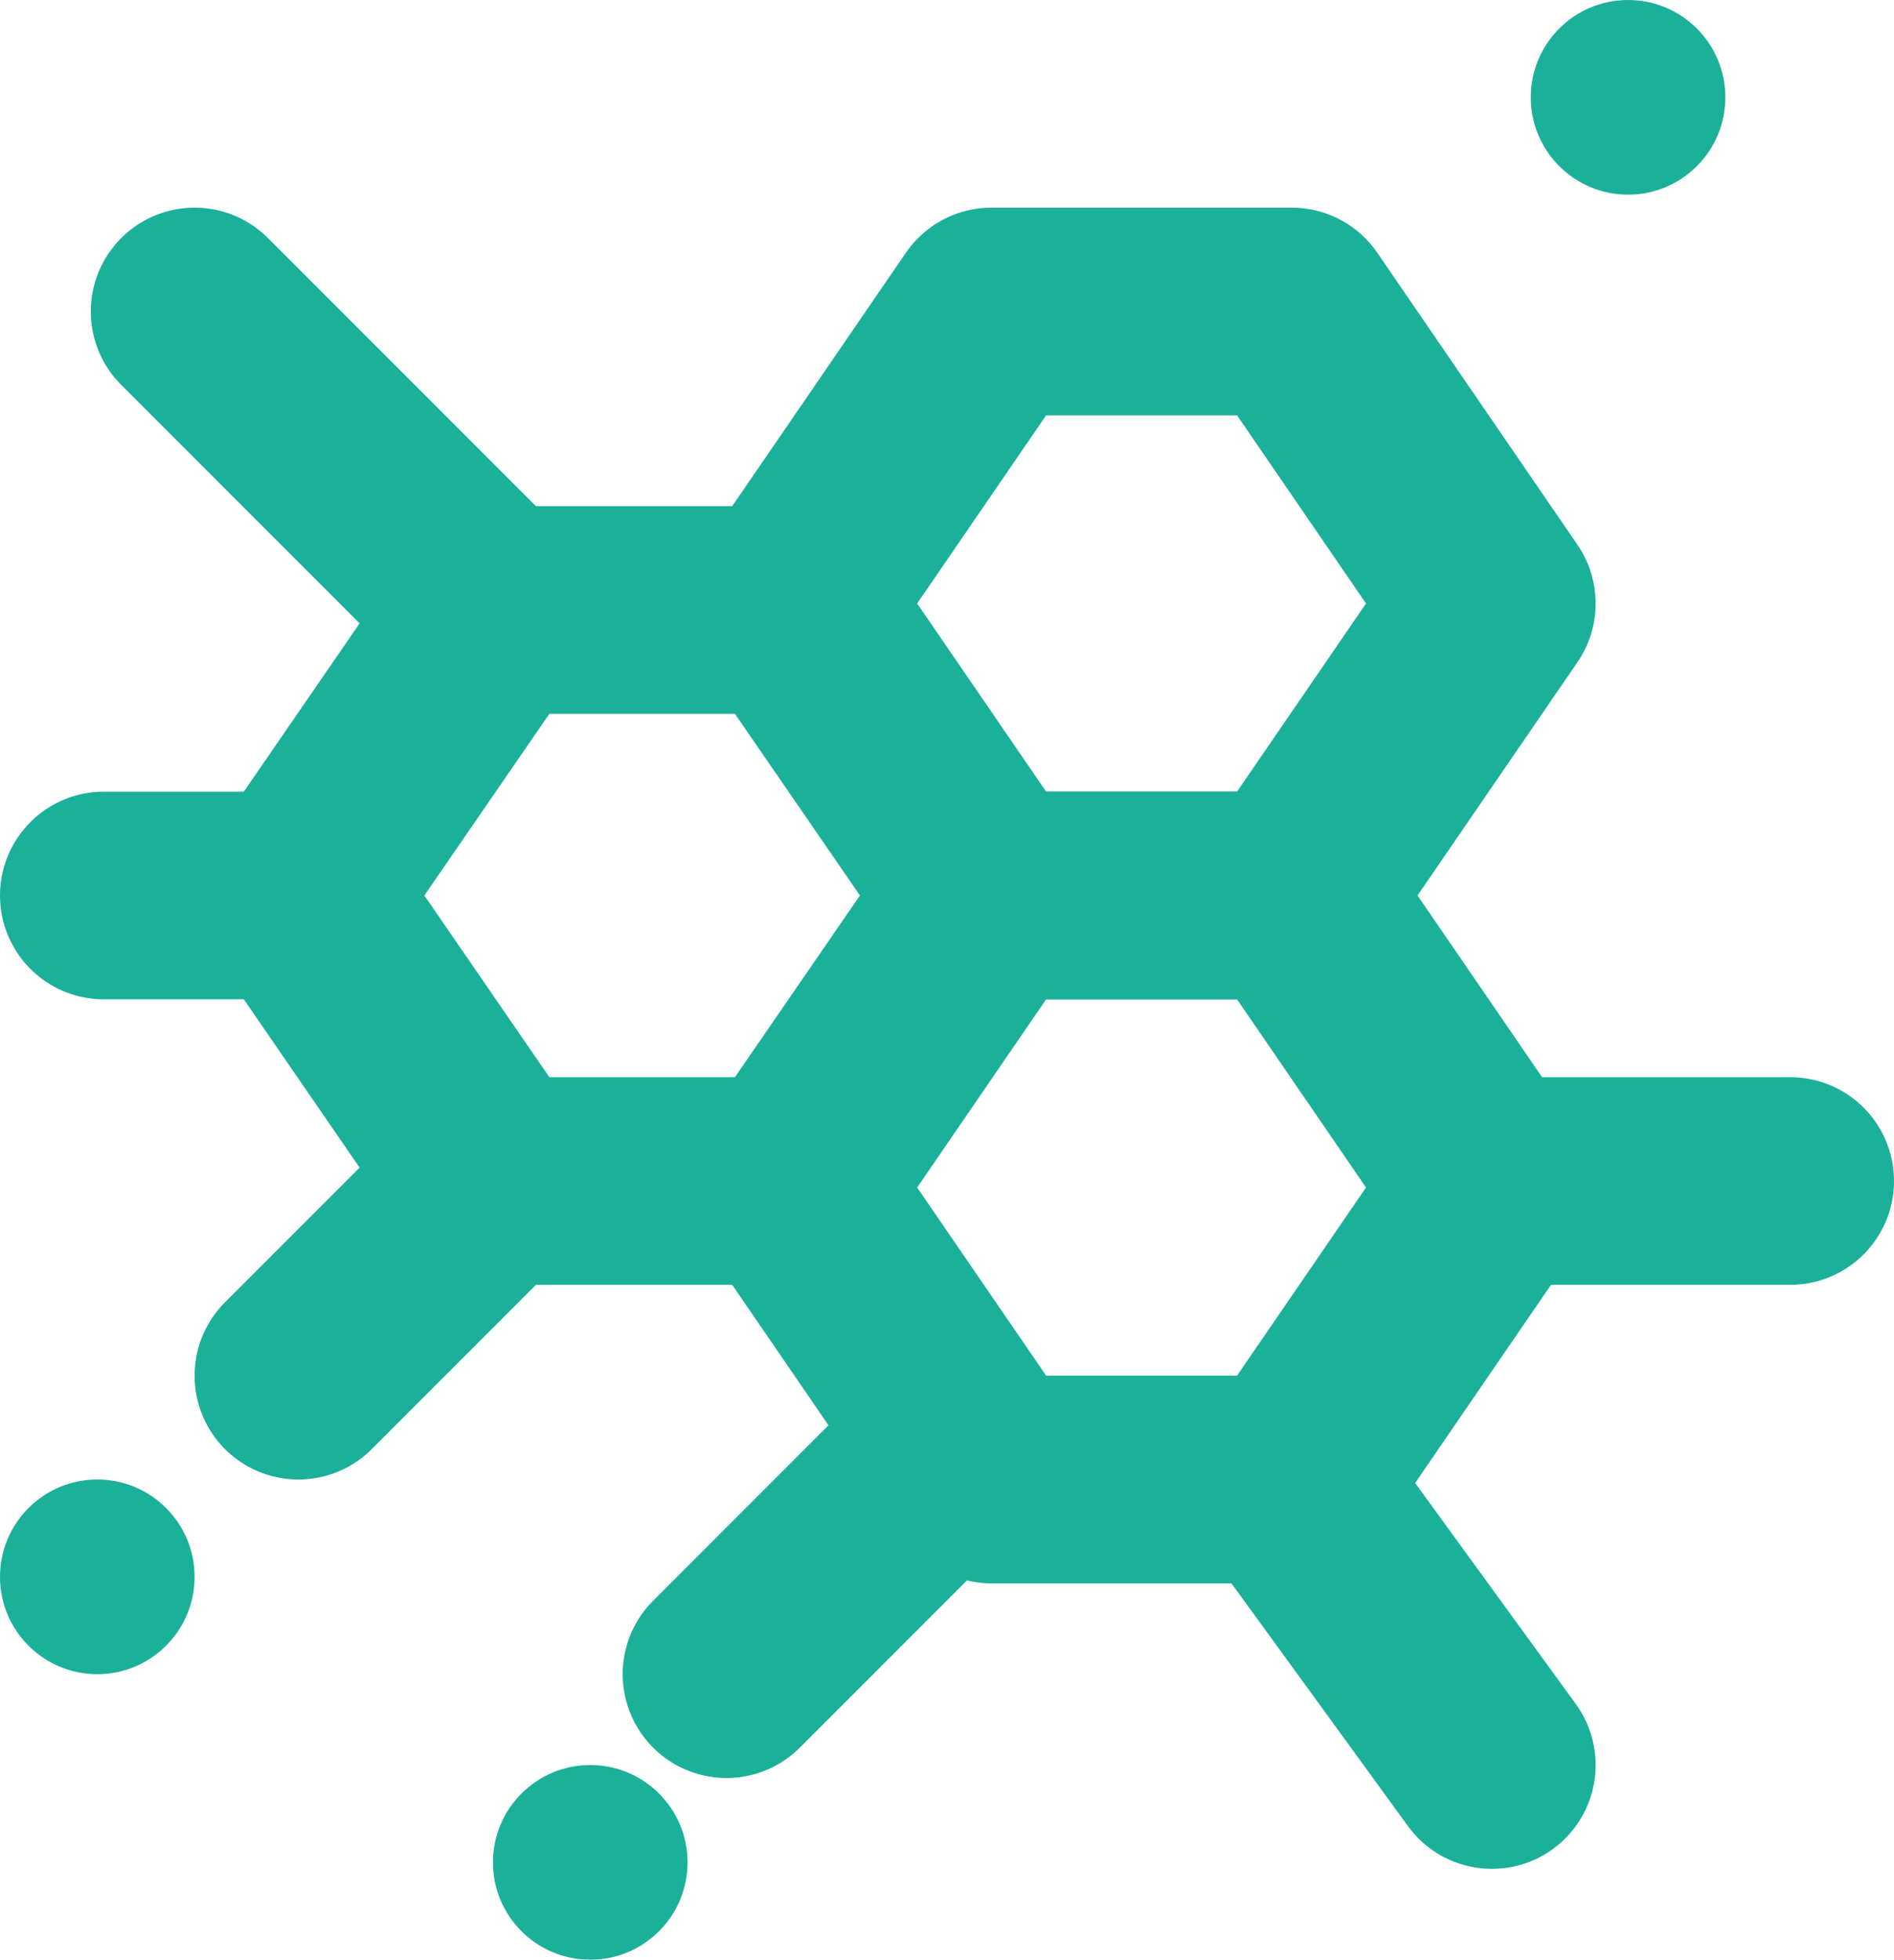 <svg width="146" height="151" viewBox="0 0 146 151" fill="none" xmlns="http://www.w3.org/2000/svg">
<path d="M71 114L56 129" stroke="#1BB099" stroke-width="16" stroke-linecap="round" stroke-linejoin="round"/>
<circle cx="125.5" cy="7.5" r="7.5" fill="#1BB099"/>
<path d="M60.857 47L76 69L60.857 91H38.143L23 69L38.143 47H60.857Z" stroke="#1BB099" stroke-width="16" stroke-linecap="round" stroke-linejoin="round"/>
<path d="M99.571 24L115 46.5L99.571 69H76.429L61 46.5L76.429 24H99.571Z" stroke="#1BB099" stroke-width="16" stroke-linecap="round" stroke-linejoin="round"/>
<path d="M99 114L115 136" stroke="#1BB099" stroke-width="16" stroke-linecap="round" stroke-linejoin="round"/>
<path d="M15 24L38 47" stroke="#1BB099" stroke-width="16" stroke-linecap="round" stroke-linejoin="round"/>
<path d="M38 91L23 106" stroke="#1BB099" stroke-width="16" stroke-linecap="round" stroke-linejoin="round"/>
<path d="M23 69H8" stroke="#1BB099" stroke-width="16" stroke-linecap="round" stroke-linejoin="round"/>
<path d="M115 91H138" stroke="#1BB099" stroke-width="16" stroke-linecap="round" stroke-linejoin="round"/>
<path d="M99.571 69L115 91.5L99.571 114H76.429L61 91.5L76.429 69H99.571Z" stroke="#1BB099" stroke-width="16" stroke-linecap="round" stroke-linejoin="round"/>
<circle cx="45.5" cy="143.5" r="7.5" fill="#1BB099"/>
<circle cx="7.5" cy="121.5" r="7.5" fill="#1BB099"/>
</svg>
